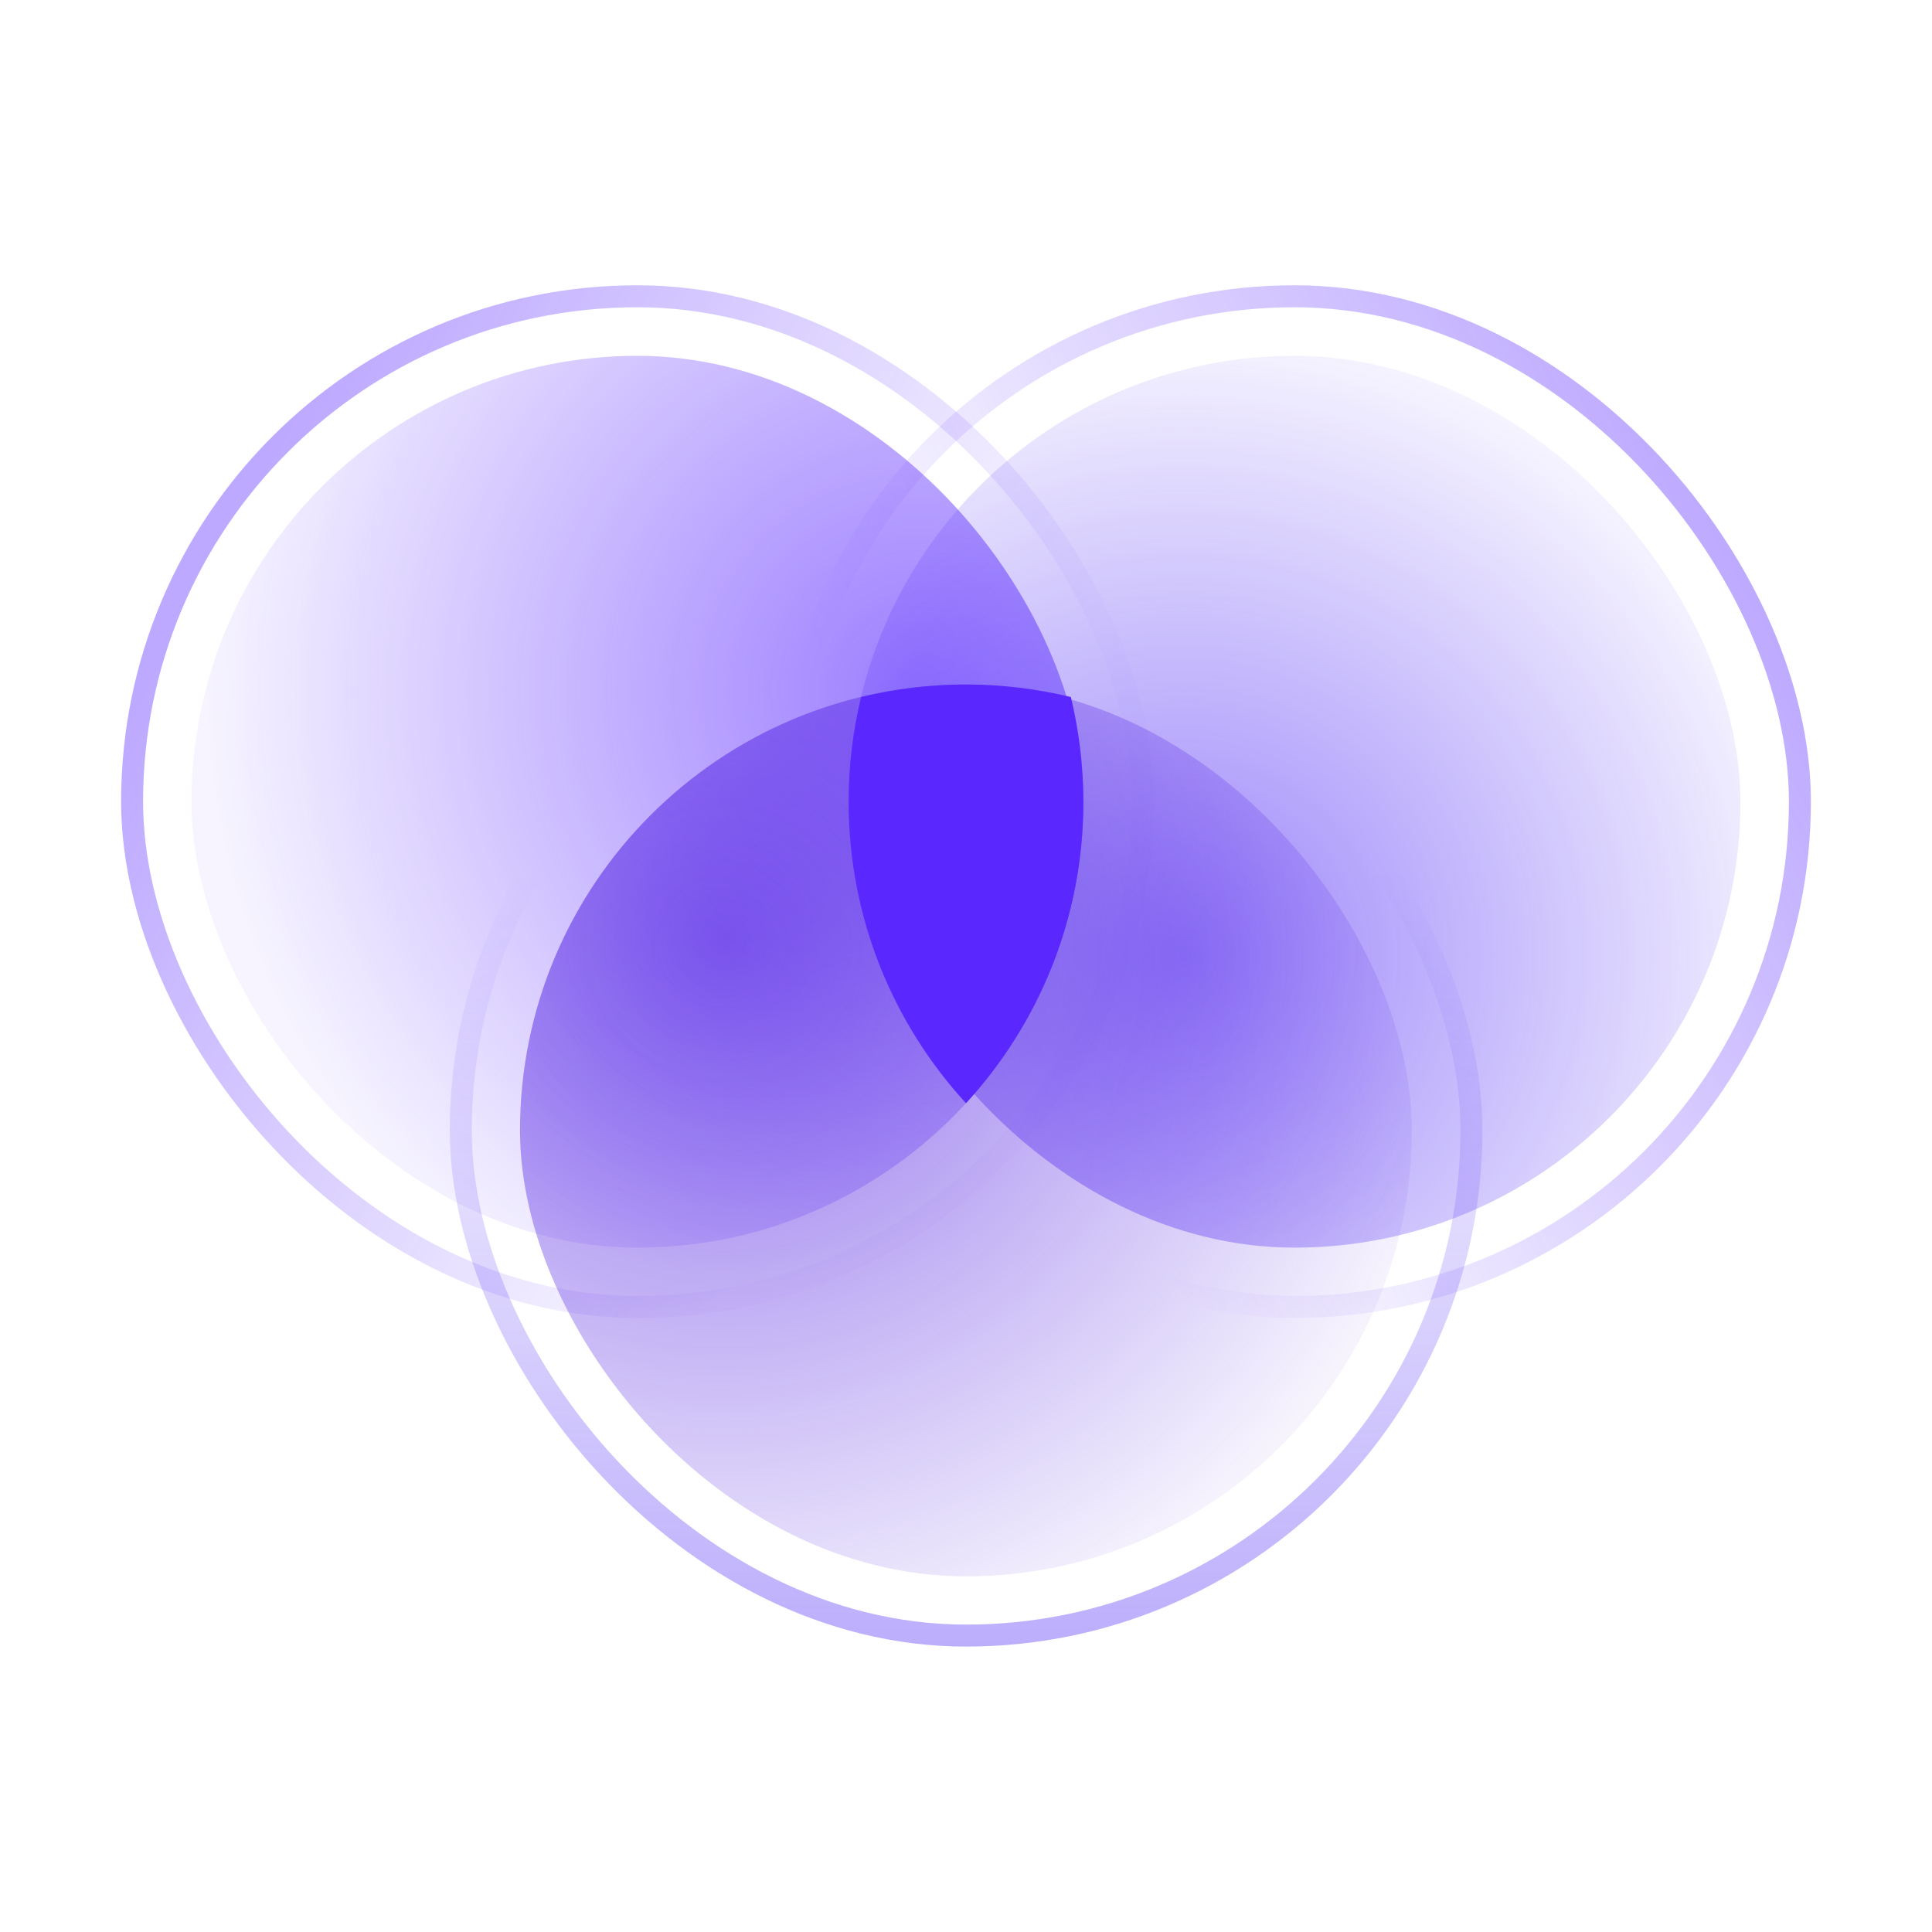 <svg width="40" height="40" viewBox="0 0 40 40" fill="none" xmlns="http://www.w3.org/2000/svg">
<rect x="3.965" y="7.367" width="18.464" height="18.464" rx="9.232" fill="url(#paint0_radial_3031_6788)"/>
<rect x="2.735" y="6.134" width="20.925" height="20.925" rx="10.462" stroke="url(#paint1_linear_3031_6788)" stroke-opacity="0.4" stroke-width="0.455"/>
<rect x="17.57" y="7.367" width="18.464" height="18.464" rx="9.232" fill="url(#paint2_radial_3031_6788)"/>
<rect x="16.34" y="6.134" width="20.925" height="20.925" rx="10.462" stroke="url(#paint3_linear_3031_6788)" stroke-opacity="0.4" stroke-width="0.455"/>
<rect x="10.766" y="14.172" width="18.464" height="18.464" rx="9.232" fill="url(#paint4_radial_3031_6788)"/>
<path d="M20 14.172C20.748 14.172 21.474 14.263 22.171 14.431C22.339 15.127 22.43 15.853 22.43 16.601C22.43 19.007 21.508 21.198 20 22.841C18.492 21.198 17.57 19.007 17.57 16.601C17.57 15.853 17.661 15.127 17.829 14.431C18.526 14.263 19.252 14.172 20 14.172Z" fill="#5A28FF"/>
<rect x="9.54" y="12.938" width="20.925" height="20.925" rx="10.462" stroke="url(#paint5_linear_3031_6788)" stroke-opacity="0.4" stroke-width="0.455"/>
<defs>
<radialGradient id="paint0_radial_3031_6788" cx="0" cy="0" r="1" gradientUnits="userSpaceOnUse" gradientTransform="translate(19 14.293) rotate(139.6) scale(14.744)">
<stop stop-color="#5A28FF" stop-opacity="0.6"/>
<stop offset="1" stop-color="#5A28FF" stop-opacity="0.05"/>
</radialGradient>
<linearGradient id="paint1_linear_3031_6788" x1="5.423" y1="9.793" x2="20" y2="17.811" gradientUnits="userSpaceOnUse">
<stop stop-color="#5A28FF"/>
<stop offset="1" stop-color="#5A28FF" stop-opacity="0.051"/>
</linearGradient>
<radialGradient id="paint2_radial_3031_6788" cx="0" cy="0" r="1" gradientUnits="userSpaceOnUse" gradientTransform="translate(24.545 19.773) rotate(-116.044) scale(13.012)">
<stop stop-color="#5834F7" stop-opacity="0.6"/>
<stop offset="1" stop-color="#5834F7" stop-opacity="0.05"/>
</radialGradient>
<linearGradient id="paint3_linear_3031_6788" x1="35.202" y1="9.724" x2="19.677" y2="18.378" gradientUnits="userSpaceOnUse">
<stop stop-color="#5A28FF"/>
<stop offset="1" stop-color="#5A28FF" stop-opacity="0"/>
</linearGradient>
<radialGradient id="paint4_radial_3031_6788" cx="0" cy="0" r="1" gradientUnits="userSpaceOnUse" gradientTransform="translate(14.974 19.51) rotate(36.158) scale(15.386)">
<stop stop-color="#4713E0" stop-opacity="0.6"/>
<stop offset="1" stop-color="#4713E0" stop-opacity="0.05"/>
</radialGradient>
<linearGradient id="paint5_linear_3031_6788" x1="20.002" y1="34.09" x2="20.002" y2="18.056" gradientUnits="userSpaceOnUse">
<stop stop-color="#5834F7"/>
<stop offset="1" stop-color="#5834F7" stop-opacity="0"/>
</linearGradient>
</defs>
</svg>

